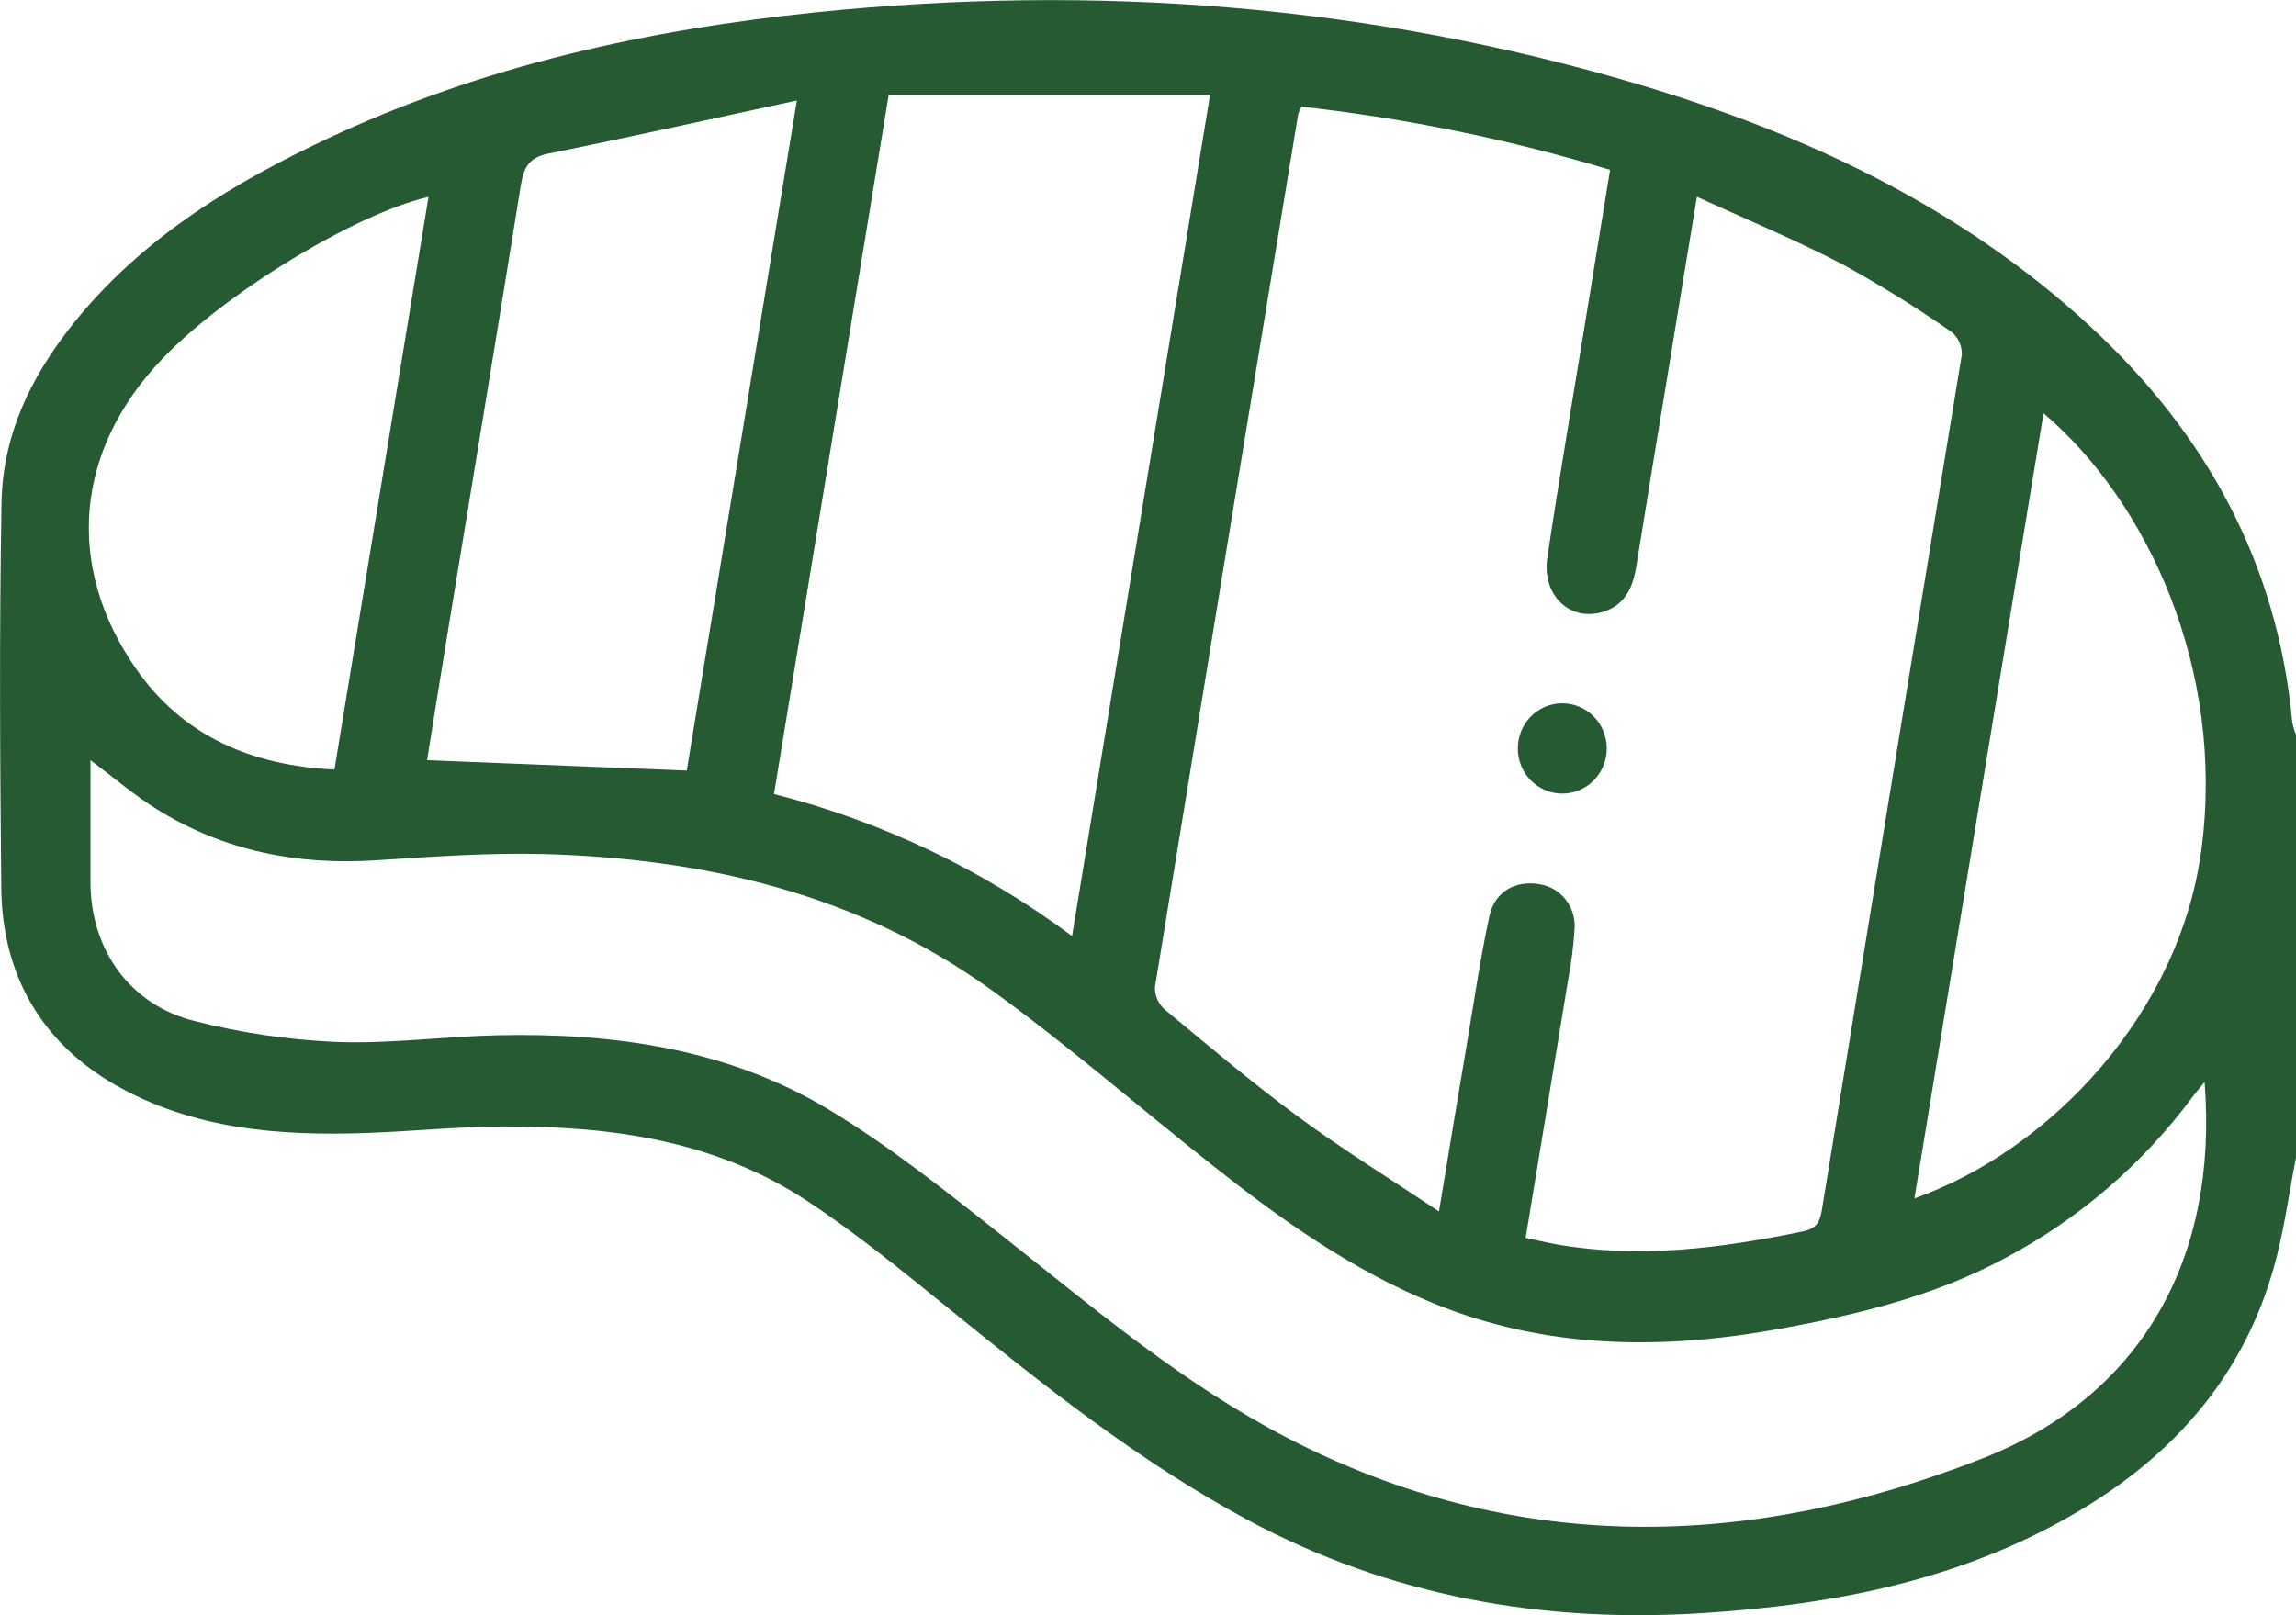 <?xml version="1.0"?>
<svg xmlns="http://www.w3.org/2000/svg" width="27" height="19" viewBox="0 0 27 19" fill="none">
<g clip-path="url(#clip0_718_40)">
<path d="M27 13.618C26.914 14.053 26.858 14.496 26.736 14.92C26.384 16.164 25.597 17.072 24.522 17.729C23.138 18.573 21.609 18.874 20.023 18.975C18.143 19.095 16.351 18.779 14.676 17.881C13.412 17.202 12.292 16.313 11.18 15.411C10.632 14.967 10.083 14.517 9.496 14.129C8.405 13.408 7.163 13.242 5.891 13.251C5.364 13.254 4.837 13.309 4.309 13.327C3.281 13.364 2.262 13.283 1.349 12.758C0.487 12.26 0.027 11.468 0.015 10.452C4.90953e-05 8.938 -0.009 7.423 0.018 5.907C0.034 5.044 0.426 4.315 0.973 3.672C1.76 2.749 2.768 2.14 3.842 1.635C5.667 0.774 7.612 0.349 9.603 0.144C12.877 -0.191 16.109 0.053 19.273 0.994C21.228 1.577 23.054 2.43 24.58 3.839C25.934 5.091 26.783 6.616 26.956 8.494C26.966 8.545 26.98 8.595 27 8.643V13.618ZM17.941 14.561C18.076 14.589 18.194 14.618 18.313 14.639C19.282 14.807 20.236 14.683 21.188 14.488C21.348 14.456 21.398 14.393 21.424 14.236C21.971 10.879 22.52 7.523 23.071 4.167C23.071 4.116 23.06 4.065 23.038 4.018C23.016 3.972 22.983 3.931 22.943 3.9C22.53 3.613 22.103 3.348 21.663 3.107C21.115 2.821 20.543 2.584 19.955 2.315C19.838 3.025 19.73 3.674 19.625 4.322C19.494 5.105 19.368 5.885 19.241 6.67C19.201 6.911 19.109 7.117 18.855 7.196C18.466 7.318 18.13 7.007 18.196 6.559C18.335 5.623 18.495 4.696 18.646 3.765C18.742 3.179 18.837 2.594 18.934 1.998C17.749 1.64 16.535 1.391 15.306 1.255C15.29 1.281 15.277 1.308 15.267 1.337C14.702 4.762 14.14 8.189 13.581 11.615C13.581 11.664 13.591 11.713 13.611 11.758C13.631 11.802 13.66 11.842 13.696 11.874C14.213 12.303 14.726 12.738 15.266 13.136C15.787 13.52 16.339 13.861 16.922 14.25C17.04 13.535 17.144 12.903 17.251 12.272C17.336 11.772 17.408 11.269 17.515 10.775C17.578 10.486 17.821 10.355 18.098 10.4C18.221 10.418 18.334 10.482 18.411 10.581C18.489 10.68 18.526 10.805 18.516 10.931C18.503 11.136 18.477 11.339 18.438 11.54C18.275 12.54 18.109 13.539 17.941 14.561ZM25.925 12.728C25.859 12.811 25.817 12.856 25.782 12.905C25.193 13.698 24.436 14.348 23.568 14.805C22.741 15.248 21.846 15.463 20.939 15.629C19.56 15.881 18.196 15.874 16.87 15.336C15.905 14.945 15.066 14.347 14.255 13.705C13.389 13.02 12.554 12.291 11.66 11.646C10.091 10.513 8.287 10.099 6.392 10.046C5.733 10.03 5.074 10.077 4.418 10.12C3.496 10.179 2.633 10.01 1.843 9.518C1.579 9.354 1.34 9.148 1.064 8.942C1.064 9.436 1.064 9.906 1.064 10.376C1.064 11.166 1.525 11.82 2.287 12.01C2.83 12.149 3.386 12.231 3.946 12.256C4.576 12.281 5.208 12.193 5.84 12.178C7.212 12.147 8.553 12.333 9.749 13.053C10.477 13.493 11.15 14.032 11.82 14.563C12.886 15.408 13.928 16.288 15.141 16.915C17.817 18.3 20.568 18.231 23.301 17.16C25.187 16.425 26.089 14.801 25.925 12.728ZM12.607 11.011C13.151 7.694 13.686 4.433 14.23 1.114H10.451C9.998 3.876 9.551 6.601 9.102 9.34C10.366 9.661 11.556 10.229 12.607 11.011ZM8.076 9.064C8.5 6.487 8.928 3.879 9.371 1.182C8.343 1.404 7.394 1.616 6.442 1.808C6.216 1.855 6.157 1.976 6.124 2.184C5.838 3.967 5.542 5.747 5.25 7.528C5.171 8.008 5.096 8.487 5.022 8.942L8.076 9.064ZM22.513 14.097C24.125 13.523 25.635 11.91 25.888 9.992C26.169 7.87 25.251 5.898 24.031 4.861C23.524 7.935 23.023 10.997 22.513 14.097ZM5.039 2.316C4.172 2.516 2.636 3.455 1.911 4.219C0.889 5.283 0.755 6.646 1.595 7.86C2.15 8.663 2.964 9.006 3.933 9.052C4.303 6.796 4.67 4.563 5.039 2.316Z" fill="#255A32"/>
<path d="M18.353 9.335C18.218 9.33 18.09 9.272 17.995 9.173C17.901 9.074 17.849 8.942 17.849 8.804C17.849 8.666 17.901 8.534 17.995 8.435C18.09 8.336 18.218 8.278 18.353 8.273C18.424 8.271 18.494 8.283 18.559 8.308C18.625 8.334 18.685 8.372 18.735 8.422C18.786 8.471 18.826 8.531 18.853 8.596C18.881 8.662 18.895 8.733 18.895 8.804C18.895 8.875 18.881 8.946 18.853 9.012C18.826 9.077 18.786 9.137 18.735 9.186C18.685 9.236 18.625 9.274 18.559 9.3C18.494 9.325 18.424 9.337 18.353 9.335Z" fill="#255A32"/>
</g>
<defs>
<clipPath id="clip0_718_40">
<rect width="27" height="19" fill="white"/>
</clipPath>
</defs>
</svg>
